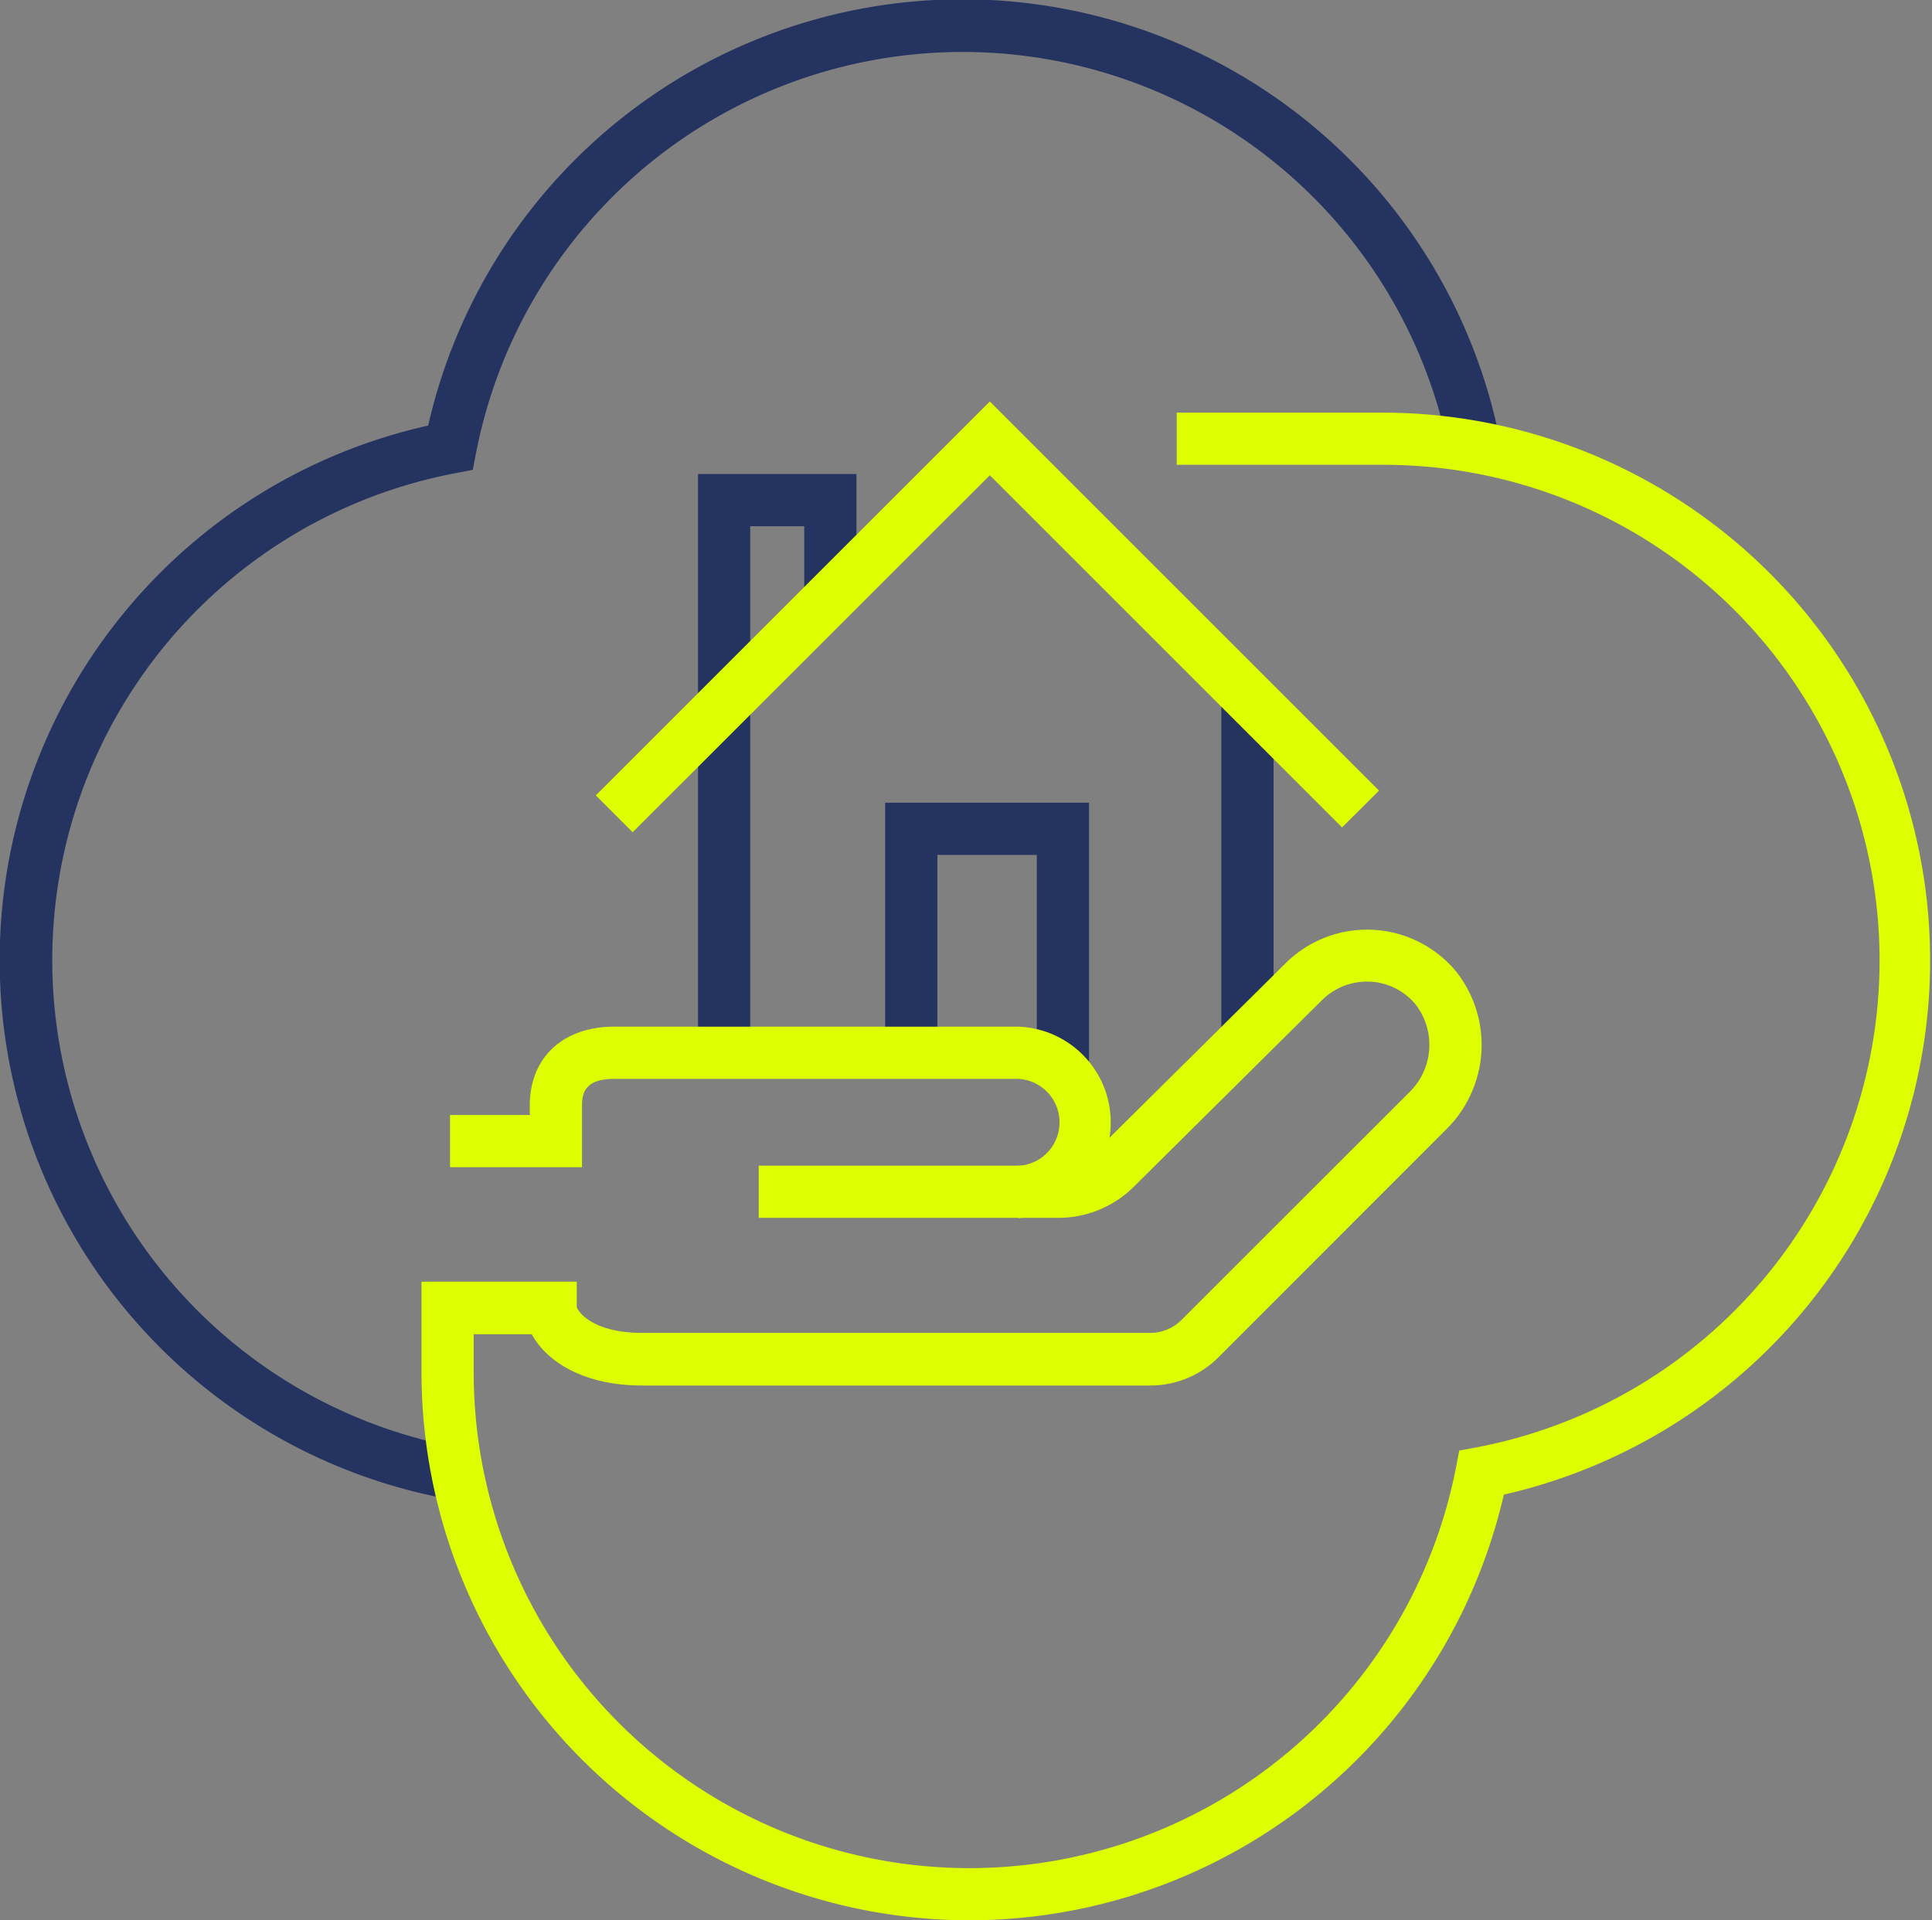 <svg xmlns="http://www.w3.org/2000/svg" viewBox="0 0 185 183.92"><rect x="0" y="0" width="185" height="183.92" fill="#808080" stroke="none"/><defs><style>.cls-1{fill:#253361;}.cls-2{fill:#df0;}</style></defs><g id="Layer_2" data-name="Layer 2"><g id="ICONEN"><path class="cls-1" d="M43.67,143.7A52.47,52.47,0,0,1,41,40.76,52.47,52.47,0,0,1,143.57,41.9l-4.89,1a47.47,47.47,0,0,0-93.09.45L45.27,45l-1.67.32a47.47,47.47,0,0,0,.91,93.43Z"/><polygon class="cls-1" points="104.28 101.81 99.28 101.81 99.28 81.88 89.76 81.88 89.76 99.36 84.76 99.36 84.76 76.88 104.28 76.88 104.28 101.81"/><polygon class="cls-1" points="71.84 100.83 66.84 100.83 66.84 45.4 82.01 45.4 82.01 57.25 77.01 57.25 77.01 50.4 71.84 50.4 71.84 100.83"/><rect class="cls-1" x="116.95" y="66.6" width="5" height="32.76"/><polygon class="cls-2" points="60.58 79.71 57.05 76.18 94.78 38.45 132.05 75.72 128.51 79.25 94.78 45.52 60.58 79.71"/><path class="cls-2" d="M97.49,116.66v-5a4.17,4.17,0,0,0,0-8.33H58.81c-2.72,0-3.08,1.29-3.08,2.55v5.91H43.09v-5h7.64v-.91c0-4.59,3.17-7.55,8.08-7.55H97.49a9.17,9.17,0,0,1,0,18.33Z"/><path class="cls-2" d="M92.82,183.92a52.52,52.52,0,0,1-52.46-52.47v-8.7H55.23v2.42c.15.55,1.64,2.49,6.29,2.49h48.61a4.22,4.22,0,0,0,3-1.24l21.79-21.78a6.33,6.33,0,0,0,.66-8.4,6,6,0,0,0-4.4-2.22,6.13,6.13,0,0,0-4.59,1.77l-18,17.85a10.23,10.23,0,0,1-7.24,3H72.65v-5h28.72a5.25,5.25,0,0,0,3.72-1.53l18-17.84a11.07,11.07,0,0,1,16.37.81,11.35,11.35,0,0,1-1,15.11L116.67,130a9.21,9.21,0,0,1-6.54,2.7H61.52c-5.81,0-9.24-2.41-10.6-4.91H45.36v3.7a47.47,47.47,0,0,0,94.05,9.11l.32-1.67,1.67-.31a47.47,47.47,0,0,0-8.86-94.1H112.68v-5h19.86A52.47,52.47,0,0,1,144,143.15,52.57,52.57,0,0,1,92.82,183.92Z"/></g></g></svg>